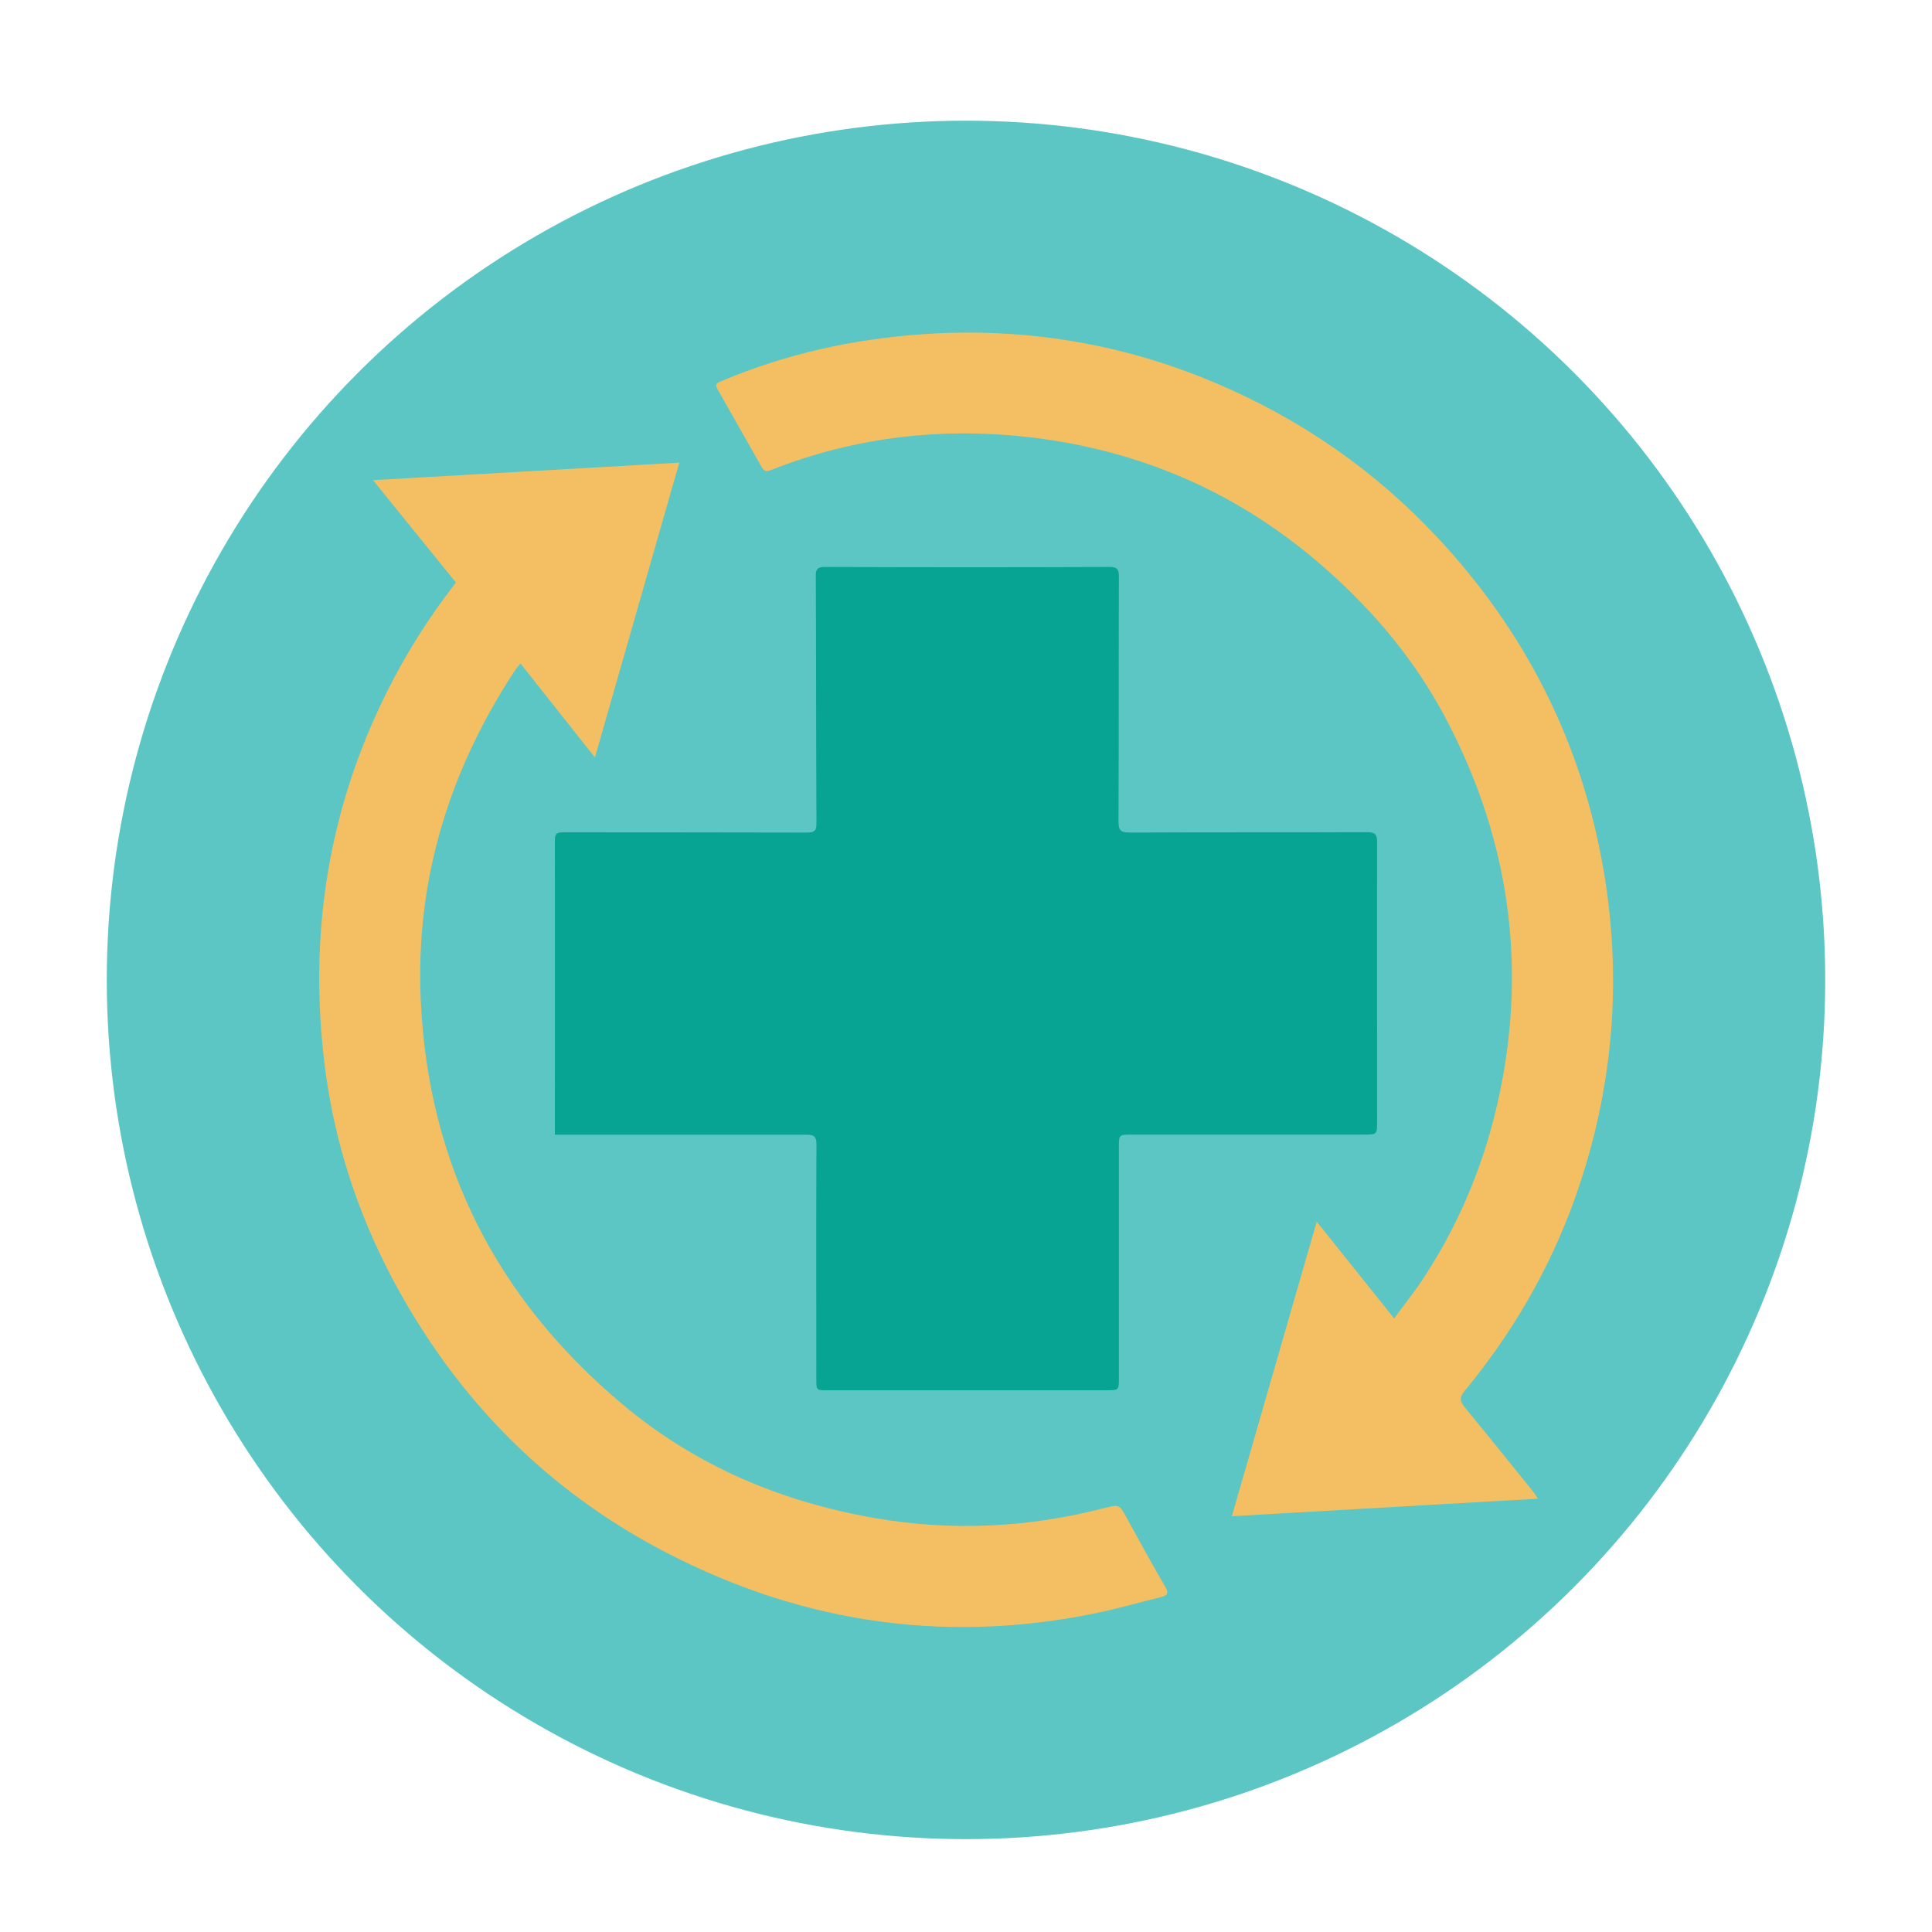 <svg xmlns="http://www.w3.org/2000/svg" id="Layer_1" data-name="Layer 1" viewBox="0 0 150 150"><defs><style>      .cls-1 {        fill: #5cc6c4;      }      .cls-2 {        fill: #f4bf62;      }      .cls-3 {        fill: #07a493;      }    </style></defs><circle class="cls-1" cx="75" cy="76.08" r="66.71"></circle><g><path class="cls-3" d="m43.08,88.11c0-.69,0-1.32,0-1.95,0-6.98.01-13.95,0-20.93,0-.56.21-.61.68-.61,6.3.01,12.59,0,18.89.02.6,0,.75-.16.74-.76-.03-6.41-.02-12.82-.05-19.24,0-.55.27-.62.71-.62,3.39.01,6.77.02,10.16.02,3.99,0,7.99,0,11.98-.02.54,0,.68.18.68.71-.02,6.34,0,12.69-.03,19.03,0,.68.15.88.85.88,6.14-.03,12.28-.01,18.42-.03.61,0,.81.13.81.78-.02,7.2,0,14.4,0,21.61,0,1.11,0,1.09-1.1,1.09-3.86,0-7.72,0-11.57,0-2.12,0-4.24,0-6.36,0-1.02,0-1.02,0-1.02.99,0,5.96,0,11.92,0,17.88,0,1,0,.98-1.01.98-7.2,0-14.4,0-21.6,0-.87,0-.88.02-.88-.84,0-6.1-.02-12.19.01-18.29,0-.77-.44-.7-.91-.71-3.14,0-6.27,0-9.41,0-3.29,0-6.58,0-10,0Z"></path><path class="cls-2" d="m119.38,116.36c-7.92.45-15.74.9-23.74,1.36,2.21-7.67,4.39-15.22,6.59-22.87,2.01,2.52,3.98,4.98,6.01,7.51.81-1.1,1.61-2.1,2.31-3.17,3.12-4.76,5.12-9.97,6.13-15.56,1.78-9.87.17-19.23-4.53-28.04-2.5-4.68-5.92-8.64-9.98-12.08-6.36-5.38-13.67-8.5-21.87-9.52-7-.86-13.86-.1-20.46,2.51-.34.14-.53.08-.71-.24-1.14-2.02-2.28-4.04-3.43-6.06-.23-.4,0-.47.31-.61,4.99-2.11,10.2-3.26,15.59-3.64,7.88-.55,15.48.7,22.74,3.77,6.58,2.78,12.37,6.77,17.26,12.01,6.68,7.15,11,15.52,12.78,25.15,1.64,8.91.93,17.66-2.12,26.2-1.96,5.47-4.84,10.42-8.53,14.89-.46.56-.38.84.03,1.34,1.77,2.14,3.5,4.31,5.25,6.47.12.15.22.32.39.57Z"></path><path class="cls-2" d="m35.38,45.21c-2.11-2.61-4.21-5.2-6.42-7.93,8-.46,15.79-.9,23.78-1.36-2.18,7.62-4.34,15.15-6.55,22.89-1.95-2.46-3.83-4.84-5.78-7.3-.17.22-.33.39-.46.59-5.09,7.77-7.71,16.26-7.28,25.59.58,12.73,5.89,23.12,15.61,31.3,5.74,4.83,12.4,7.63,19.74,8.89,5.96,1.02,11.86.72,17.71-.79,1.19-.31,1.18-.29,1.79.83.97,1.78,1.95,3.56,2.97,5.31.28.48.12.65-.32.76-1.75.43-3.48.93-5.25,1.29-12,2.43-23.37.59-34.1-5.22-7.11-3.86-12.94-9.2-17.44-15.91-4.32-6.45-7.16-13.52-8.15-21.28-1.3-10.22.22-19.97,4.83-29.19,1.47-2.94,3.23-5.74,5.33-8.44Z"></path></g></svg>